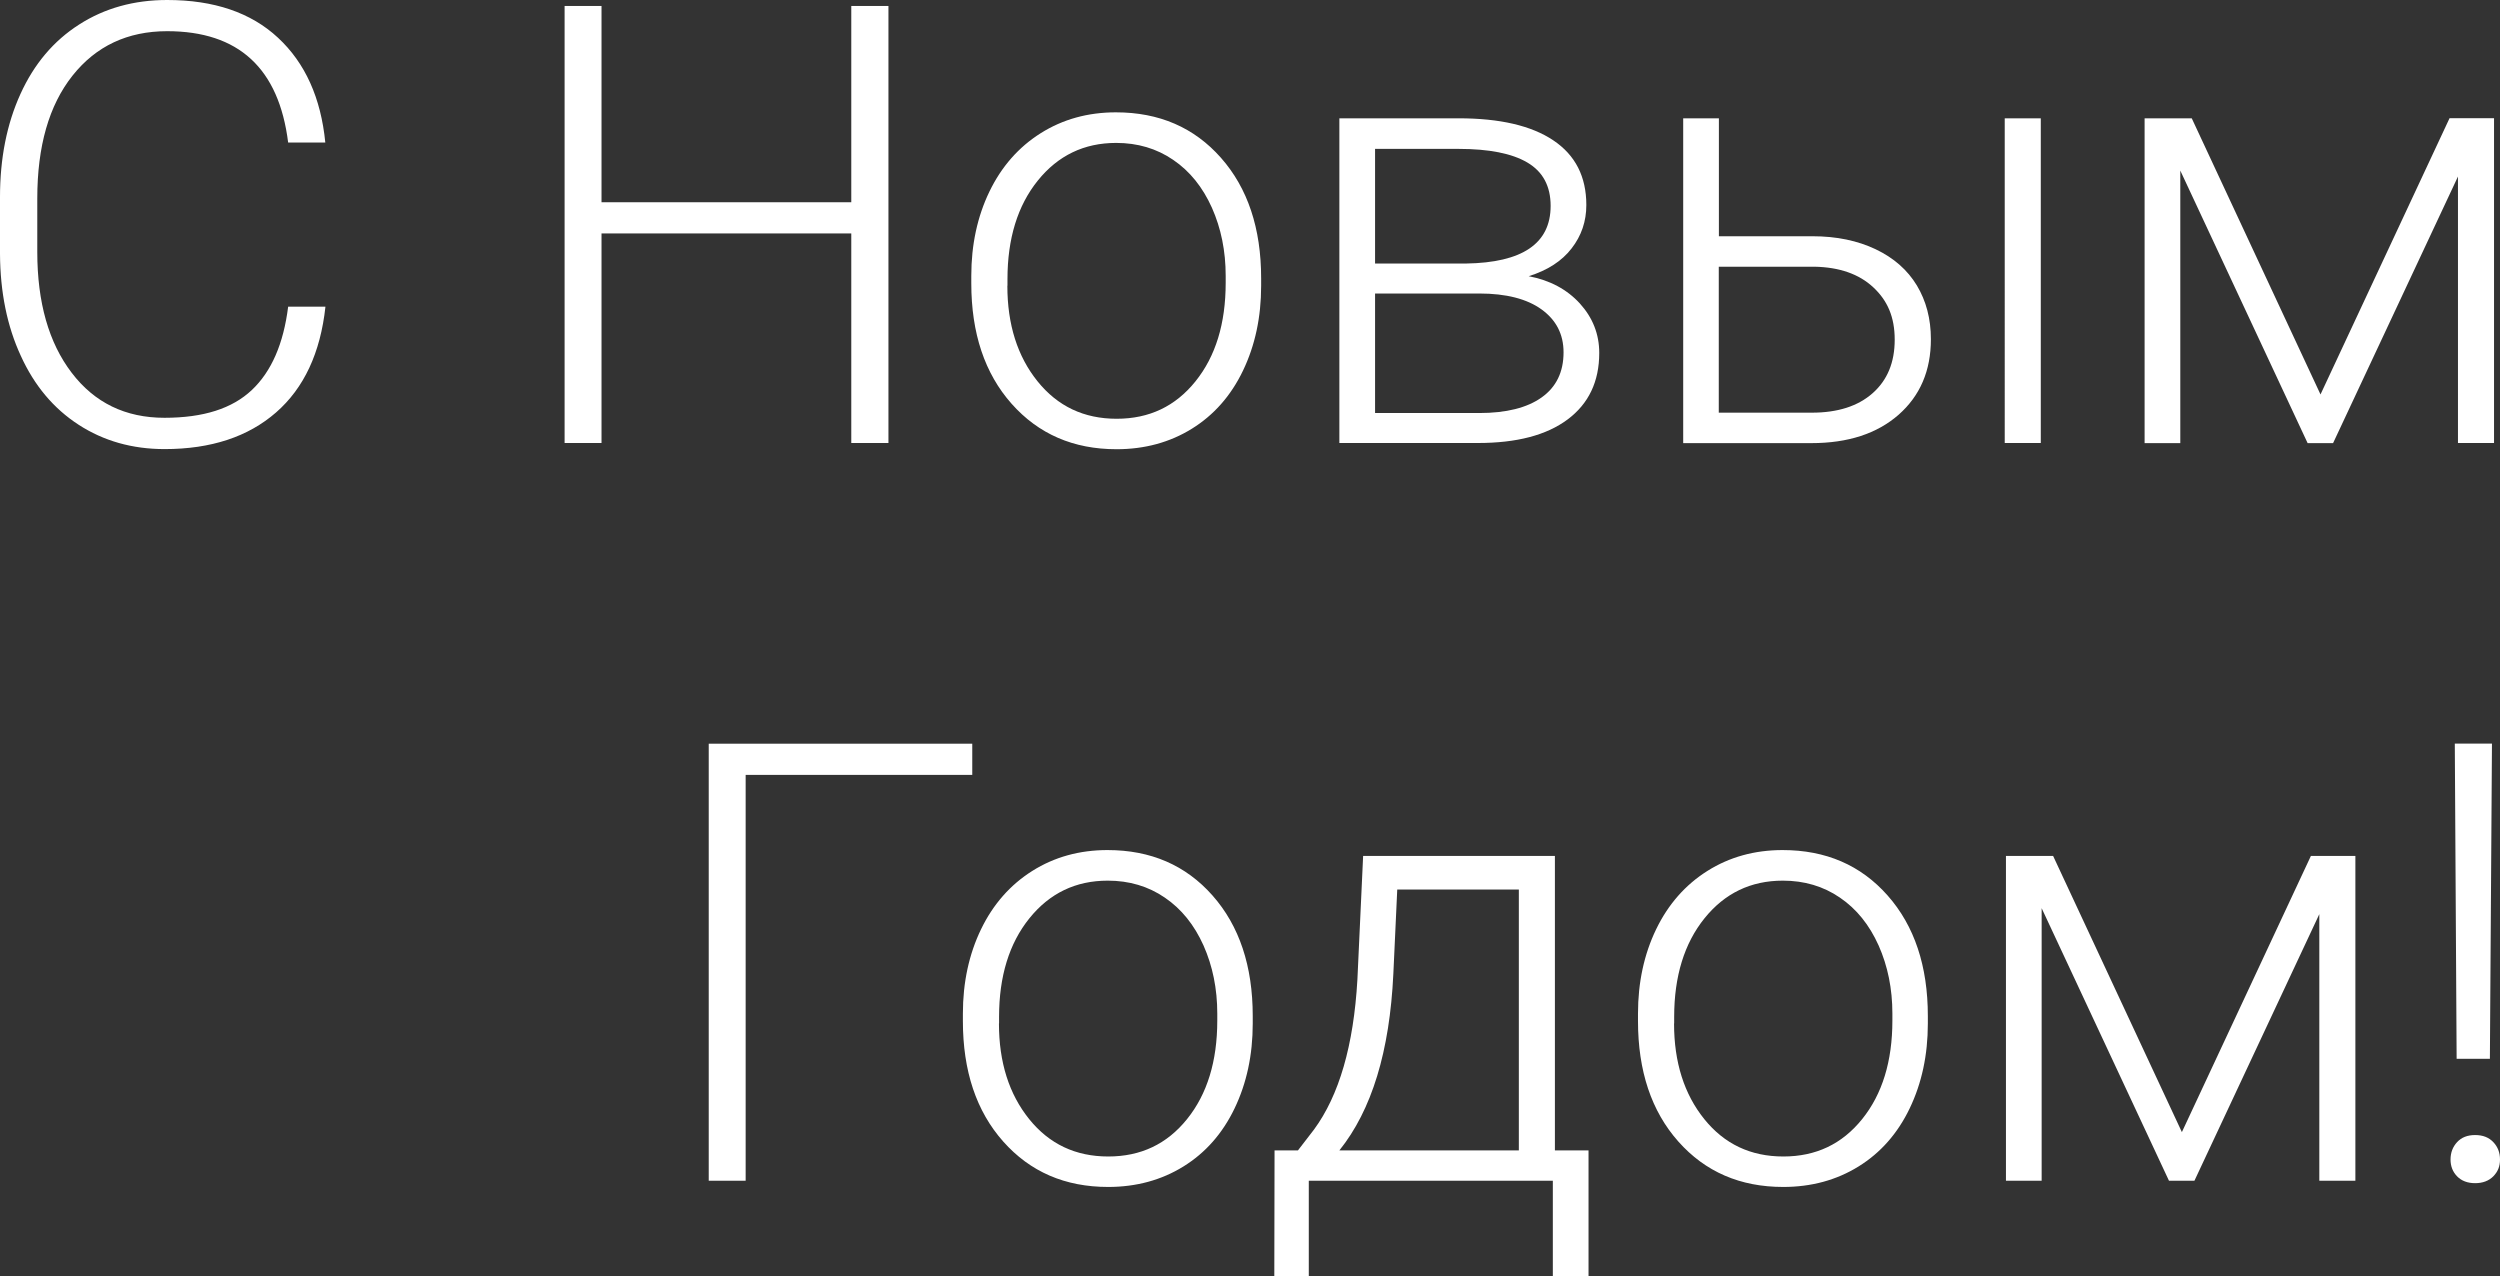 <?xml version="1.0" encoding="UTF-8"?> <svg xmlns="http://www.w3.org/2000/svg" id="_Слой_2" data-name="Слой 2" viewBox="0 0 205.19 104.74"><rect x="0" y="0" width="205.19" height="104.74" fill="#333333" stroke="none"/> <defs> <style> .cls-1 { fill: #fff; stroke-width: 0px; } </style> </defs> <g id="_Слой_1-2" data-name="Слой 1"> <g> <path class="cls-1" d="m26.71,25.18c-.41,3.78-1.76,6.67-4.05,8.67-2.29,2-5.34,3.01-9.15,3.01-2.66,0-5.01-.67-7.06-2s-3.63-3.21-4.74-5.65C.58,26.77.02,23.98,0,20.84v-4.66c0-3.19.56-6.01,1.68-8.47,1.12-2.46,2.72-4.36,4.82-5.7C8.59.67,11,0,13.72,0c3.84,0,6.88,1.03,9.1,3.1,2.23,2.07,3.52,4.94,3.88,8.6h-3.05c-.76-6.09-4.06-9.14-9.93-9.14-3.25,0-5.84,1.22-7.77,3.65-1.93,2.43-2.89,5.79-2.89,10.08v4.39c0,4.14.94,7.45,2.82,9.91,1.88,2.47,4.42,3.7,7.62,3.7s5.56-.76,7.17-2.28c1.61-1.52,2.6-3.8,2.98-6.84h3.05Z"></path> <path class="cls-1" d="m72.92,36.36h-3.05v-17.2h-20.5v17.2h-3.03V.49h3.03v16.11h20.5V.49h3.05v35.87Z"></path> <path class="cls-1" d="m79.72,22.64c0-2.56.5-4.87,1.49-6.92.99-2.05,2.4-3.65,4.21-4.79,1.81-1.14,3.87-1.71,6.17-1.71,3.55,0,6.42,1.24,8.62,3.73,2.2,2.49,3.3,5.79,3.3,9.89v.62c0,2.58-.5,4.9-1.49,6.96-.99,2.06-2.39,3.65-4.2,4.77-1.81,1.12-3.87,1.68-6.18,1.68-3.53,0-6.4-1.24-8.61-3.73-2.21-2.49-3.31-5.79-3.31-9.89v-.59Zm2.96.81c0,3.19.83,5.8,2.48,7.85s3.81,3.07,6.49,3.07,4.82-1.02,6.47-3.07,2.48-4.74,2.48-8.09v-.57c0-2.04-.38-3.9-1.13-5.59-.76-1.69-1.81-3-3.18-3.93-1.36-.93-2.92-1.39-4.68-1.39-2.63,0-4.77,1.03-6.43,3.09-1.66,2.06-2.49,4.76-2.49,8.09v.54Z"></path> <path class="cls-1" d="m109.93,36.36V9.71h9.78c3.38,0,5.98.6,7.78,1.81,1.81,1.21,2.71,2.98,2.71,5.31,0,1.33-.4,2.52-1.21,3.56-.8,1.04-1.98,1.8-3.52,2.28,1.74.33,3.14,1.08,4.2,2.24,1.06,1.17,1.59,2.52,1.59,4.06,0,2.35-.87,4.17-2.6,5.46-1.73,1.29-4.18,1.93-7.35,1.93h-11.38Zm2.93-14.73h7.46c4.63-.07,6.95-1.64,6.95-4.73,0-1.63-.64-2.81-1.91-3.56-1.27-.75-3.16-1.12-5.65-1.12h-6.85v9.41Zm0,2.46v9.81h8.55c2.22,0,3.93-.43,5.12-1.28,1.2-.85,1.8-2.09,1.8-3.7,0-1.48-.6-2.65-1.8-3.52-1.2-.87-2.91-1.31-5.12-1.31h-8.55Z"></path> <path class="cls-1" d="m141.07,19.39h7.69c1.97,0,3.7.36,5.19,1.07,1.49.71,2.61,1.7,3.38,2.97.76,1.27,1.15,2.73,1.15,4.41,0,2.58-.88,4.64-2.65,6.2-1.77,1.55-4.15,2.33-7.16,2.33h-10.52V9.71h2.93v9.68Zm0,2.51v11.97h7.64c2.12,0,3.78-.53,4.99-1.6,1.21-1.07,1.81-2.53,1.81-4.39s-.59-3.21-1.76-4.3c-1.17-1.09-2.78-1.65-4.82-1.69h-7.86Zm26.43,14.46h-2.96V9.71h2.96v26.66Z"></path> <path class="cls-1" d="m190.46,32.37l10.59-22.67h3.65v26.66h-2.96V14.49l-10.25,21.88h-2.09l-10.45-22.37v22.37h-2.93V9.71h3.87l10.57,22.67Z"></path> <path class="cls-1" d="m79.8,63.6h-18.6v33.31h-3.03v-35.87h21.63v2.56Z"></path> <path class="cls-1" d="m79.03,83.19c0-2.56.5-4.87,1.49-6.92.99-2.05,2.4-3.65,4.21-4.79,1.81-1.14,3.87-1.71,6.17-1.71,3.55,0,6.42,1.24,8.62,3.73,2.2,2.49,3.3,5.79,3.3,9.89v.62c0,2.58-.5,4.9-1.49,6.96-.99,2.06-2.39,3.65-4.2,4.77-1.81,1.12-3.87,1.68-6.18,1.68-3.53,0-6.4-1.24-8.61-3.73-2.21-2.49-3.31-5.79-3.31-9.89v-.59Zm2.96.81c0,3.19.83,5.8,2.48,7.85s3.81,3.07,6.49,3.07,4.82-1.02,6.47-3.07,2.48-4.74,2.48-8.09v-.57c0-2.04-.38-3.9-1.13-5.59-.76-1.69-1.81-3-3.18-3.93-1.36-.93-2.92-1.39-4.68-1.39-2.63,0-4.77,1.03-6.43,3.09-1.66,2.06-2.49,4.76-2.49,8.09v.54Z"></path> <path class="cls-1" d="m106.53,94.42l1.31-1.7c2.07-2.81,3.26-6.91,3.57-12.32l.47-10.15h15.74v24.17h2.76v10.32h-2.93v-7.83h-20.03v7.83h-2.83l.02-10.32h1.92Zm3.4,0h14.73v-21.41h-9.98l-.32,6.92c-.3,6.36-1.77,11.18-4.43,14.49Z"></path> <path class="cls-1" d="m134.44,83.19c0-2.56.5-4.87,1.49-6.92.99-2.05,2.4-3.65,4.21-4.79,1.81-1.14,3.87-1.71,6.17-1.71,3.55,0,6.42,1.24,8.62,3.73,2.2,2.49,3.3,5.79,3.3,9.89v.62c0,2.58-.5,4.9-1.49,6.96-.99,2.06-2.39,3.65-4.2,4.77-1.81,1.12-3.87,1.68-6.18,1.68-3.53,0-6.4-1.24-8.61-3.73-2.21-2.49-3.31-5.79-3.31-9.89v-.59Zm2.96.81c0,3.19.83,5.8,2.48,7.85s3.81,3.07,6.49,3.07,4.82-1.02,6.47-3.07,2.48-4.74,2.48-8.09v-.57c0-2.04-.38-3.9-1.13-5.59-.76-1.69-1.81-3-3.18-3.93-1.36-.93-2.92-1.39-4.68-1.39-2.63,0-4.77,1.03-6.43,3.09-1.66,2.06-2.49,4.76-2.49,8.09v.54Z"></path> <path class="cls-1" d="m179.08,92.92l10.59-22.67h3.65v26.66h-2.96v-21.88l-10.25,21.88h-2.09l-10.45-22.37v22.37h-2.93v-26.66h3.87l10.57,22.67Z"></path> <path class="cls-1" d="m201.13,95.17c0-.56.18-1.04.54-1.43.36-.39.85-.58,1.48-.58s1.12.19,1.49.58.55.86.55,1.43-.18,1-.55,1.38c-.37.37-.87.56-1.49.56s-1.12-.19-1.48-.56c-.36-.37-.54-.83-.54-1.38Zm3.23-8.27h-2.73l-.15-25.87h3.05l-.17,25.87Z"></path> </g> </g> </svg> 